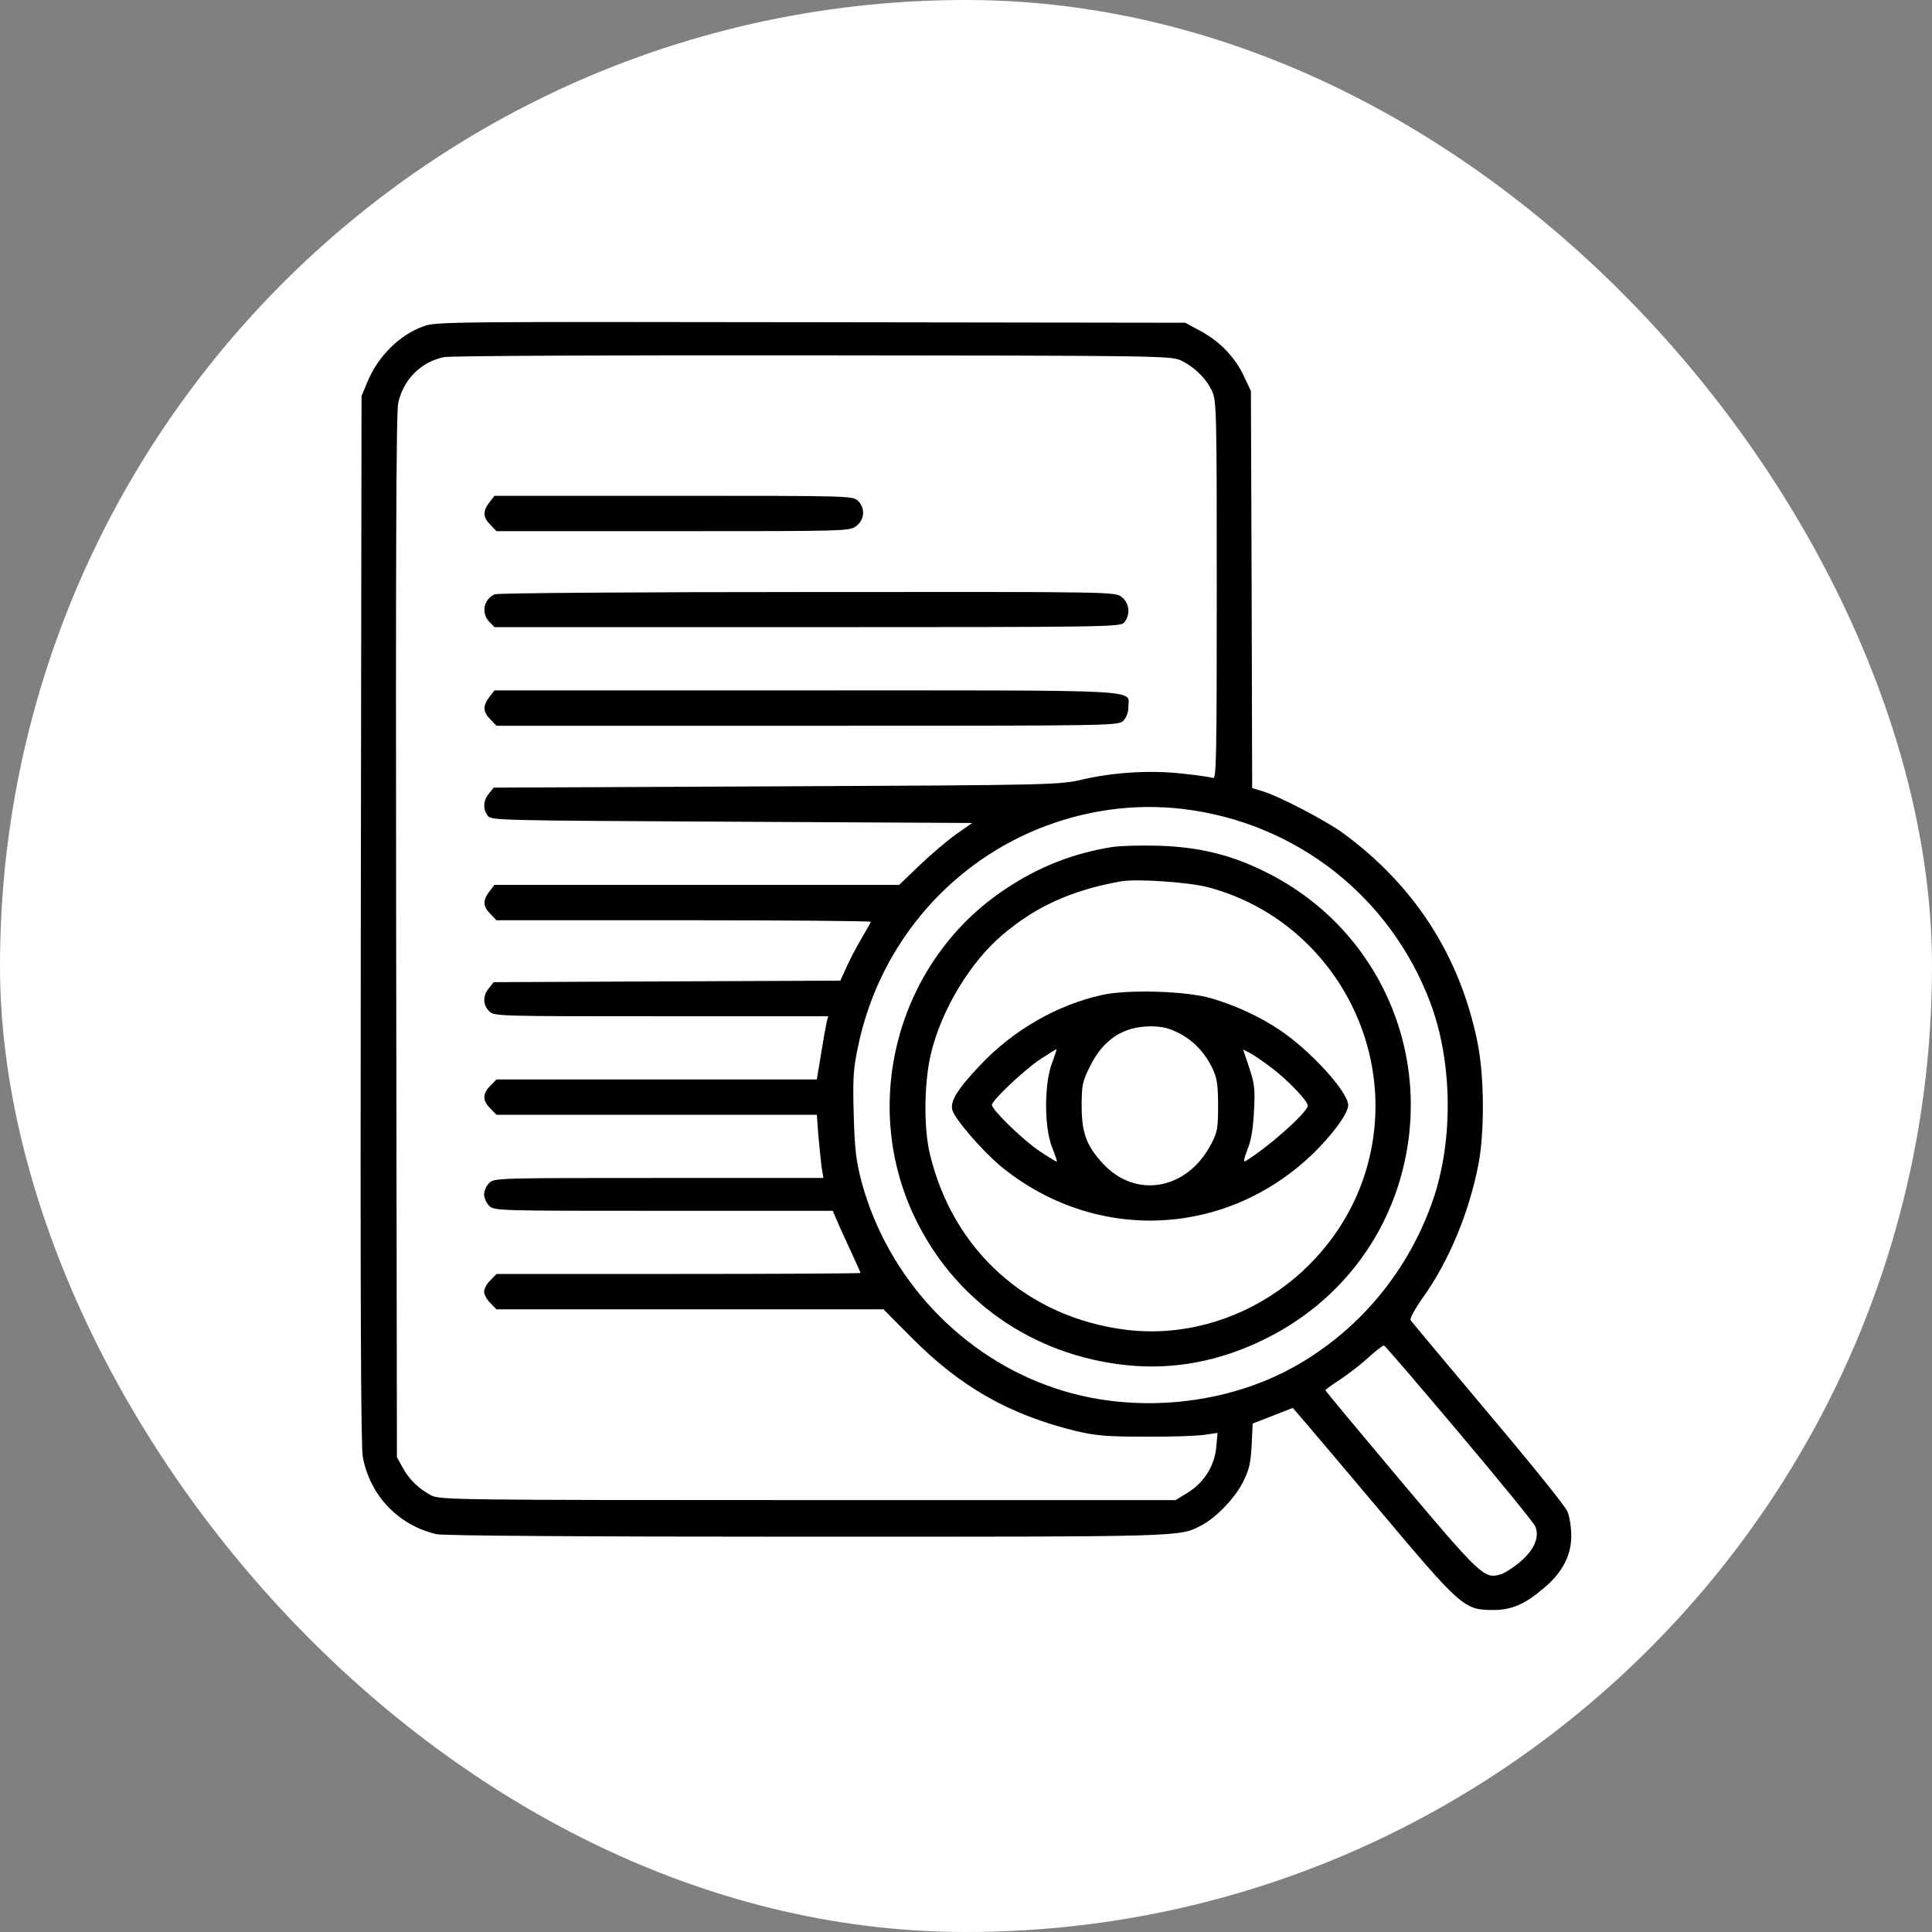 <?xml version="1.0" encoding="UTF-8"?> <svg xmlns="http://www.w3.org/2000/svg" width="60" height="60" viewBox="0 0 60 60" fill="none"><rect x="0" y="0" width="60" height="60" fill="#808080" stroke="none"/><rect width="60" height="60" rx="30" fill="white"></rect><path d="M13.174 10.125C12.413 10.392 11.731 11.066 11.401 11.882L11.228 12.298L11.205 28.54C11.189 40.42 11.205 44.908 11.268 45.253C11.495 46.453 12.374 47.371 13.559 47.646C13.771 47.693 17.984 47.724 25.077 47.724C36.878 47.724 36.627 47.732 37.31 47.371C37.757 47.144 38.338 46.54 38.597 46.038C38.793 45.645 38.84 45.449 38.871 44.892L38.903 44.209L39.53 43.966L40.15 43.723L40.37 43.982C40.495 44.115 41.602 45.433 42.842 46.901C45.376 49.914 45.47 50 46.372 50C46.945 50 47.353 49.827 47.957 49.309C48.522 48.839 48.805 48.289 48.797 47.685C48.797 47.426 48.742 47.089 48.679 46.94C48.616 46.783 47.502 45.402 46.208 43.872C44.921 42.342 43.838 41.047 43.807 41C43.775 40.953 43.948 40.639 44.191 40.294C44.991 39.18 45.627 37.658 45.917 36.143C46.106 35.147 46.098 33.413 45.886 32.377C45.344 29.701 43.948 27.52 41.719 25.88C41.186 25.488 39.711 24.719 39.201 24.57L38.887 24.476L38.871 18.308L38.848 12.141L38.636 11.694C38.361 11.098 37.89 10.611 37.302 10.29L36.808 10.023L25.195 10.007C14.21 9.991 13.559 9.991 13.174 10.125ZM36.651 11.184C37.067 11.372 37.459 11.749 37.639 12.141C37.781 12.439 37.788 12.777 37.788 18.332C37.788 23.393 37.773 24.193 37.679 24.162C37.616 24.138 37.2 24.076 36.753 24.029C35.756 23.911 34.595 23.981 33.614 24.209C32.892 24.374 32.759 24.382 24.112 24.421L15.332 24.46L15.183 24.648C15.002 24.868 14.995 25.119 15.144 25.331C15.254 25.48 15.45 25.48 22.723 25.519L30.193 25.558L29.699 25.904C29.424 26.1 28.914 26.532 28.561 26.869L27.925 27.481H21.641H15.356L15.199 27.685C14.987 27.959 14.995 28.148 15.23 28.383L15.418 28.579H21.233C24.426 28.579 27.039 28.603 27.039 28.627C27.039 28.658 26.913 28.878 26.764 29.129C26.615 29.38 26.403 29.78 26.294 30.023L26.097 30.455L20.715 30.478L15.332 30.502L15.183 30.69C14.987 30.925 14.995 31.208 15.191 31.404C15.348 31.561 15.45 31.561 20.534 31.561H25.721L25.674 31.734C25.65 31.836 25.572 32.275 25.501 32.714L25.368 33.523H20.393H15.418L15.23 33.719C14.979 33.962 14.979 34.182 15.23 34.425L15.418 34.621H20.393H25.368L25.415 35.264C25.446 35.625 25.493 36.065 25.517 36.253L25.572 36.583H20.456C15.45 36.583 15.348 36.583 15.191 36.74C15.104 36.826 15.034 36.983 15.034 37.093C15.034 37.203 15.104 37.359 15.191 37.446C15.348 37.603 15.45 37.603 20.605 37.603H25.862L25.956 37.822C26.003 37.94 26.192 38.364 26.38 38.764C26.568 39.172 26.725 39.517 26.725 39.533C26.725 39.549 24.183 39.564 21.076 39.564H15.418L15.23 39.761C15.12 39.862 15.034 40.027 15.034 40.114C15.034 40.2 15.12 40.365 15.23 40.467L15.418 40.663H21.429H27.439L28.318 41.549C29.832 43.072 31.331 43.927 33.394 44.437C34.03 44.586 34.352 44.617 35.552 44.617C36.329 44.625 37.153 44.594 37.388 44.562L37.812 44.5L37.773 44.931C37.726 45.512 37.396 46.038 36.894 46.351L36.51 46.587H25.085C14.092 46.587 13.653 46.579 13.386 46.438C13.002 46.234 12.696 45.936 12.499 45.567L12.327 45.253L12.303 29.089C12.288 17.445 12.303 12.816 12.366 12.518C12.523 11.788 13.08 11.231 13.794 11.09C13.982 11.051 19.13 11.027 25.234 11.035C35.74 11.043 36.352 11.051 36.651 11.184ZM36.768 25.127C40.268 25.558 43.179 27.85 44.419 31.137C45.109 32.965 45.141 35.398 44.505 37.258C43.76 39.423 42.277 41.243 40.307 42.381C38.126 43.644 35.223 43.935 32.782 43.119C29.871 42.154 27.565 39.698 26.756 36.7C26.584 36.041 26.545 35.704 26.513 34.621C26.482 33.507 26.497 33.209 26.647 32.503C27.274 29.458 29.354 26.932 32.21 25.755C33.669 25.158 35.23 24.939 36.768 25.127ZM45.321 44.508C46.576 45.998 47.644 47.301 47.683 47.411C47.816 47.74 47.644 48.14 47.204 48.509C46.992 48.69 46.718 48.862 46.6 48.894C46.098 49.043 45.988 48.941 43.508 45.998C42.222 44.468 41.162 43.197 41.162 43.174C41.17 43.15 41.374 43.001 41.617 42.844C41.868 42.679 42.261 42.373 42.496 42.161C42.732 41.942 42.951 41.777 42.983 41.785C43.014 41.793 44.066 43.017 45.321 44.508Z" fill="black"></path><path d="M15.199 15.602C14.987 15.876 14.995 16.064 15.231 16.3L15.419 16.496H20.904C26.333 16.496 26.396 16.496 26.6 16.331C26.851 16.135 26.875 15.782 26.647 15.555C26.49 15.398 26.388 15.398 20.927 15.398H15.356L15.199 15.602Z" fill="black"></path><path d="M15.371 18.456C15.026 18.598 14.932 19.029 15.191 19.304L15.356 19.477H25.07C34.383 19.477 34.791 19.469 34.909 19.335C35.113 19.108 35.081 18.731 34.838 18.543C34.626 18.378 34.626 18.378 25.085 18.386C19.789 18.386 15.466 18.417 15.371 18.456Z" fill="black"></path><path d="M15.199 21.645C14.987 21.919 14.995 22.108 15.231 22.343L15.419 22.539H25.078C34.627 22.539 34.729 22.539 34.886 22.382C34.98 22.288 35.043 22.123 35.043 21.958C35.043 21.401 35.772 21.441 25.031 21.441H15.356L15.199 21.645Z" fill="black"></path><path d="M34.543 26.304C33.326 26.501 32.259 26.916 31.216 27.615C27.92 29.804 26.704 34.159 28.375 37.737C29.607 40.373 32.047 42.091 34.99 42.397C36.434 42.547 37.862 42.28 39.242 41.605C41.188 40.663 42.648 39.031 43.346 37.046C44.712 33.154 43.001 28.917 39.321 27.089C38.246 26.548 37.242 26.304 35.986 26.265C35.445 26.25 34.794 26.265 34.543 26.304ZM37.508 27.552C41.204 28.525 43.448 32.362 42.499 36.073C41.644 39.416 38.356 41.707 34.982 41.299C31.922 40.922 29.599 38.851 28.878 35.838C28.681 35.022 28.697 33.594 28.917 32.699C29.246 31.35 30.125 29.89 31.129 29.035C32.181 28.14 33.287 27.646 34.809 27.372C35.28 27.285 36.912 27.395 37.508 27.552Z" fill="black"></path><path d="M34.219 30.901C32.831 31.207 31.465 31.992 30.445 33.075C29.739 33.82 29.504 34.197 29.575 34.471C29.653 34.754 30.5 35.734 31.073 36.213C33.945 38.575 37.962 38.457 40.685 35.915C41.321 35.319 41.87 34.589 41.87 34.322C41.87 33.914 40.693 32.619 39.736 31.984C39.1 31.56 38.386 31.231 37.617 31.003C36.848 30.776 35.02 30.721 34.219 30.901ZM36.597 32.078C37.06 32.306 37.429 32.698 37.664 33.2C37.797 33.49 37.829 33.71 37.829 34.346C37.829 35.052 37.805 35.169 37.609 35.538C36.864 36.958 35.271 37.241 34.251 36.135C33.741 35.585 33.592 35.177 33.592 34.346C33.592 33.702 33.615 33.592 33.851 33.114C34.259 32.29 34.871 31.882 35.718 31.874C36.071 31.874 36.291 31.921 36.597 32.078ZM32.666 33.027C32.423 33.687 32.431 35.028 32.674 35.632C32.768 35.868 32.831 36.072 32.823 36.08C32.815 36.087 32.58 35.946 32.297 35.758C31.779 35.413 30.806 34.471 30.806 34.314C30.806 34.173 31.795 33.239 32.297 32.902C32.564 32.729 32.799 32.58 32.807 32.58C32.823 32.58 32.76 32.784 32.666 33.027ZM39.5 33.169C40.002 33.553 40.614 34.189 40.614 34.338C40.614 34.542 39.328 35.679 38.668 36.064C38.614 36.103 38.637 35.962 38.739 35.703C38.857 35.413 38.919 35.052 38.943 34.502C38.982 33.82 38.959 33.647 38.794 33.153L38.606 32.596L38.81 32.698C38.919 32.753 39.233 32.965 39.5 33.169Z" fill="black"></path></svg> 